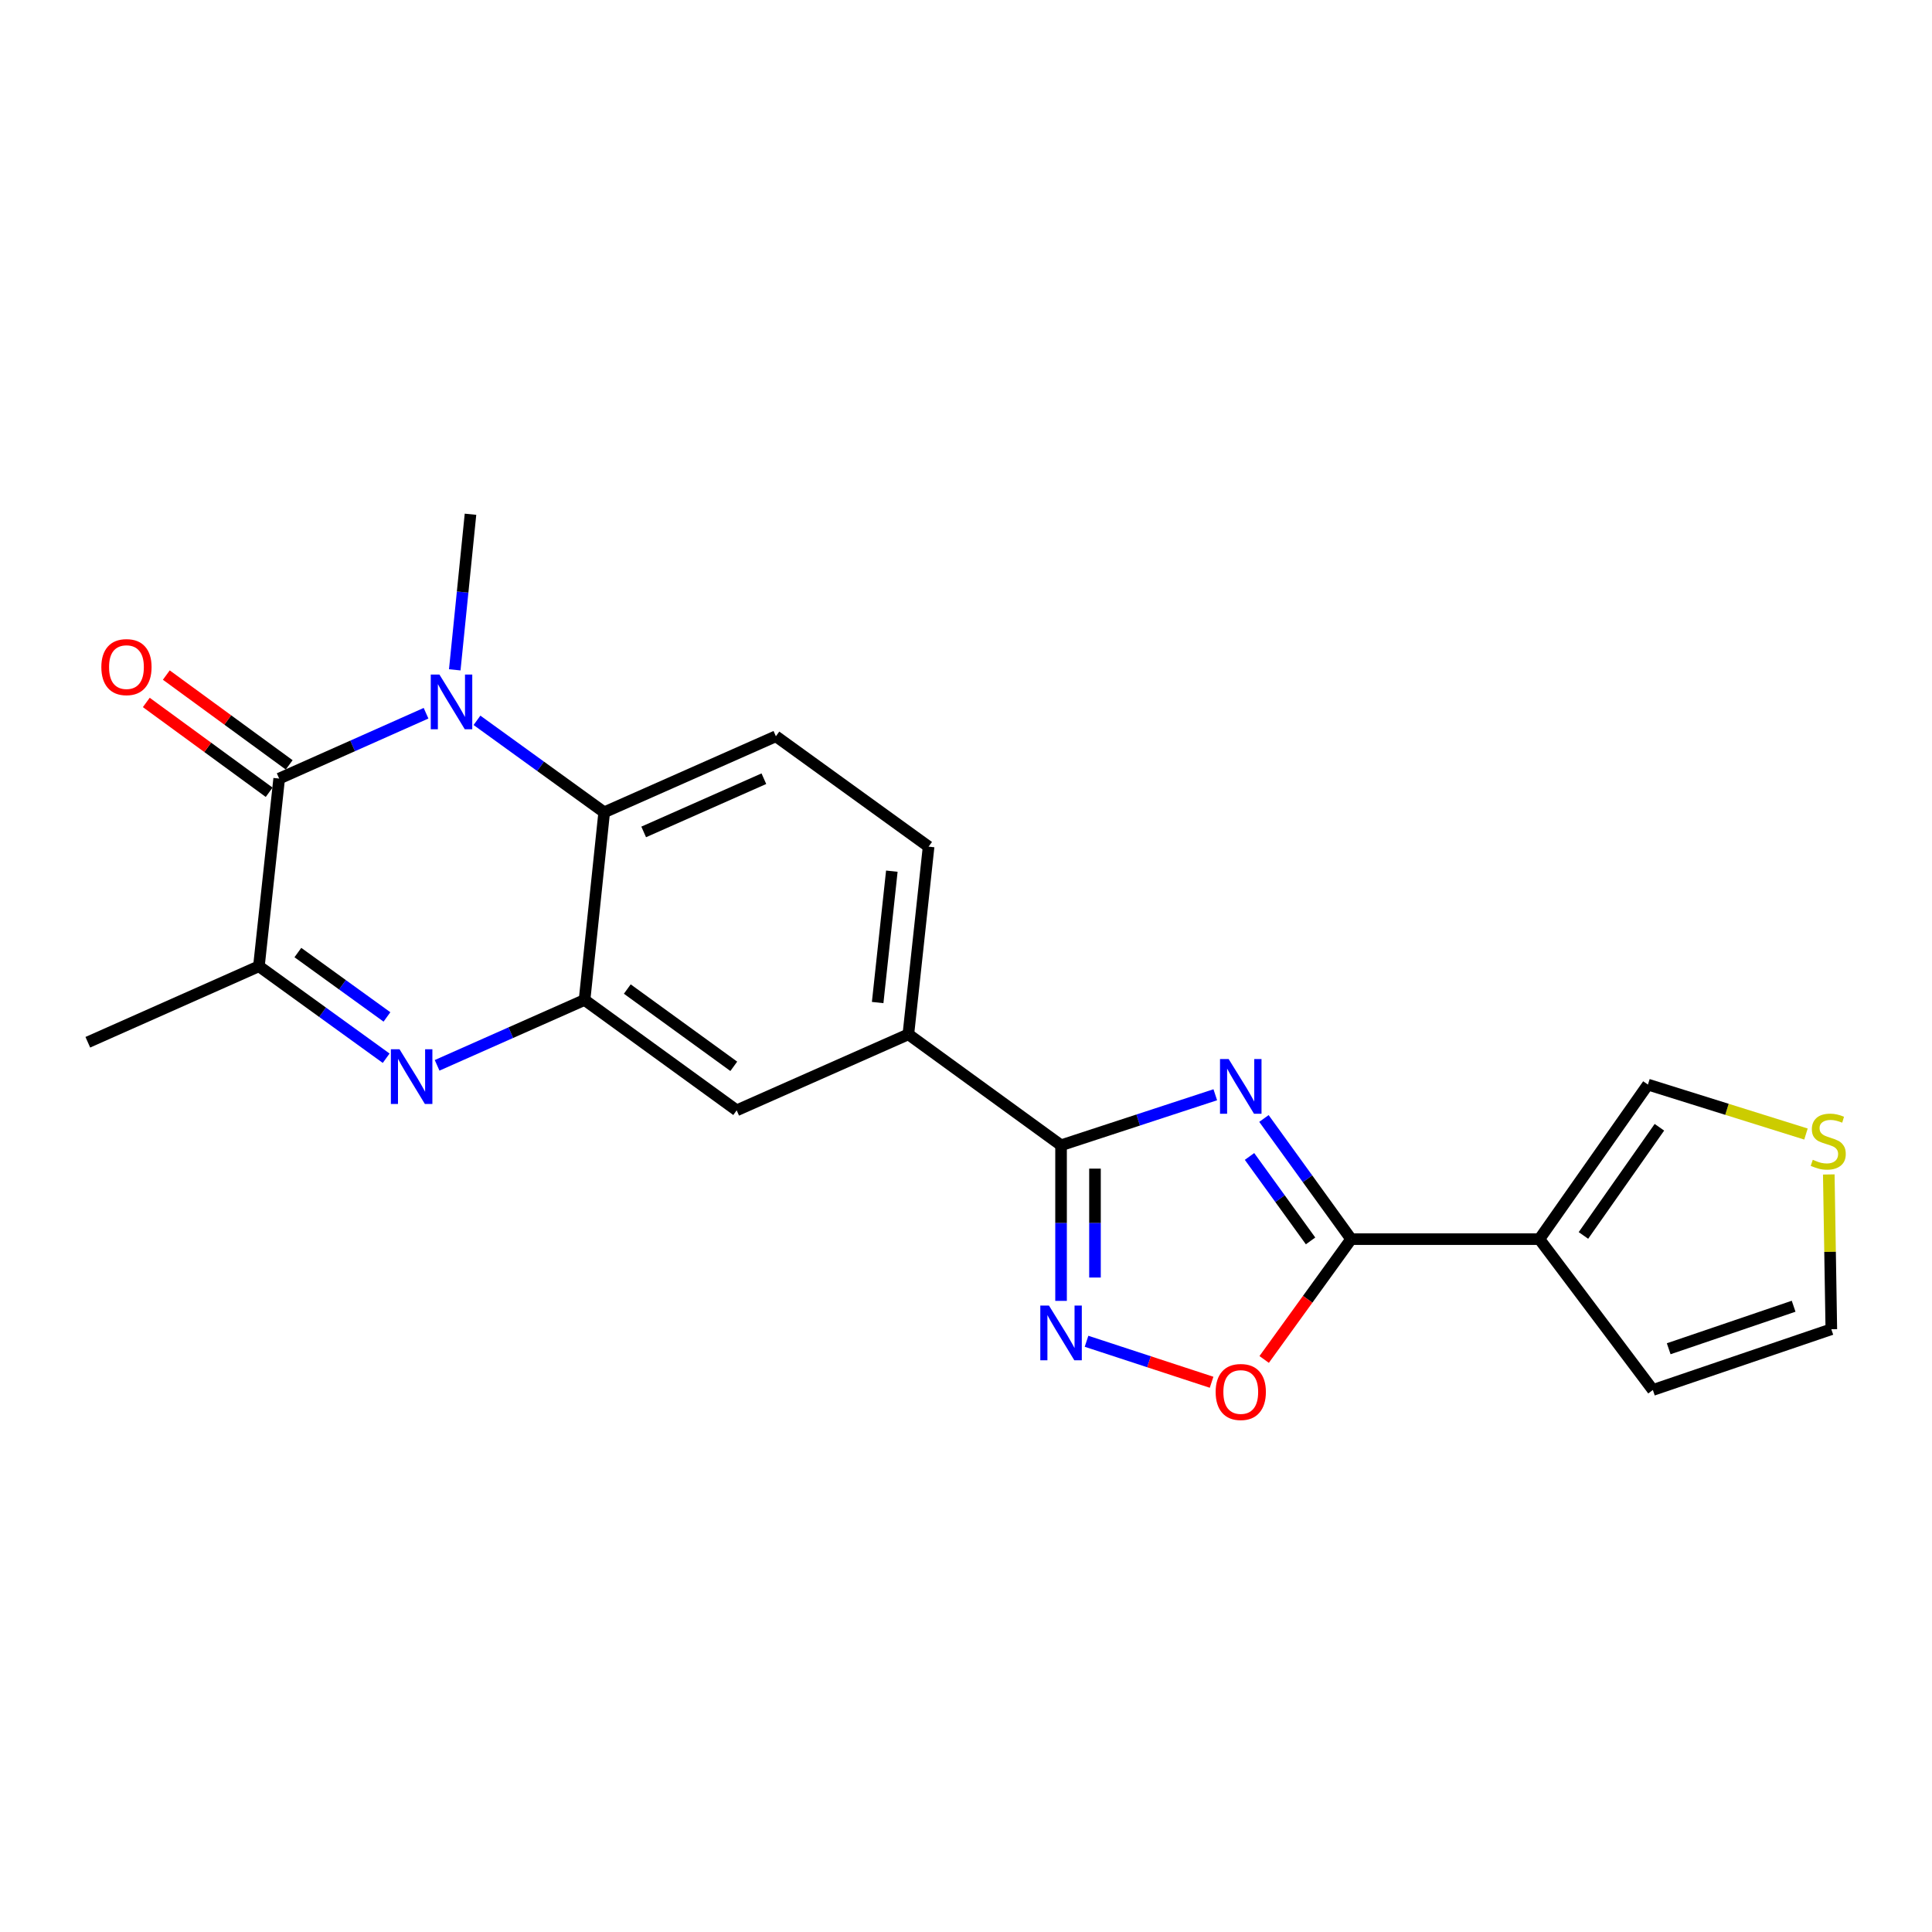 <?xml version='1.0' encoding='iso-8859-1'?>
<svg version='1.1' baseProfile='full'
              xmlns='http://www.w3.org/2000/svg'
                      xmlns:rdkit='http://www.rdkit.org/xml'
                      xmlns:xlink='http://www.w3.org/1999/xlink'
                  xml:space='preserve'
width='1000px' height='1000px' viewBox='0 0 1000 1000'>
<!-- END OF HEADER -->
<rect style='opacity:1.0;fill:#FFFFFF;stroke:none' width='1000' height='1000' x='0' y='0'> </rect>
<path class='bond-3' d='M 654.214,578.925 L 676.782,610.149' style='fill:none;fill-rule:evenodd;stroke:#0000FF;stroke-width:6px;stroke-linecap:butt;stroke-linejoin:miter;stroke-opacity:1' />
<path class='bond-3' d='M 676.782,610.149 L 699.35,641.372' style='fill:none;fill-rule:evenodd;stroke:#000000;stroke-width:6px;stroke-linecap:butt;stroke-linejoin:miter;stroke-opacity:1' />
<path class='bond-3' d='M 646.752,598.579 L 662.549,620.436' style='fill:none;fill-rule:evenodd;stroke:#0000FF;stroke-width:6px;stroke-linecap:butt;stroke-linejoin:miter;stroke-opacity:1' />
<path class='bond-3' d='M 662.549,620.436 L 678.347,642.292' style='fill:none;fill-rule:evenodd;stroke:#000000;stroke-width:6px;stroke-linecap:butt;stroke-linejoin:miter;stroke-opacity:1' />
<path class='bond-4' d='M 629.03,566.646 L 589.116,579.721' style='fill:none;fill-rule:evenodd;stroke:#0000FF;stroke-width:6px;stroke-linecap:butt;stroke-linejoin:miter;stroke-opacity:1' />
<path class='bond-4' d='M 589.116,579.721 L 549.201,592.796' style='fill:none;fill-rule:evenodd;stroke:#000000;stroke-width:6px;stroke-linecap:butt;stroke-linejoin:miter;stroke-opacity:1' />
<path class='bond-0' d='M 246.88,372.837 L 279.804,396.644' style='fill:none;fill-rule:evenodd;stroke:#0000FF;stroke-width:6px;stroke-linecap:butt;stroke-linejoin:miter;stroke-opacity:1' />
<path class='bond-0' d='M 279.804,396.644 L 312.728,420.451' style='fill:none;fill-rule:evenodd;stroke:#000000;stroke-width:6px;stroke-linecap:butt;stroke-linejoin:miter;stroke-opacity:1' />
<path class='bond-1' d='M 220.521,369.171 L 182.511,386.079' style='fill:none;fill-rule:evenodd;stroke:#0000FF;stroke-width:6px;stroke-linecap:butt;stroke-linejoin:miter;stroke-opacity:1' />
<path class='bond-1' d='M 182.511,386.079 L 144.5,402.987' style='fill:none;fill-rule:evenodd;stroke:#000000;stroke-width:6px;stroke-linecap:butt;stroke-linejoin:miter;stroke-opacity:1' />
<path class='bond-20' d='M 235.381,346.708 L 239.454,306.441' style='fill:none;fill-rule:evenodd;stroke:#0000FF;stroke-width:6px;stroke-linecap:butt;stroke-linejoin:miter;stroke-opacity:1' />
<path class='bond-20' d='M 239.454,306.441 L 243.527,266.175' style='fill:none;fill-rule:evenodd;stroke:#000000;stroke-width:6px;stroke-linecap:butt;stroke-linejoin:miter;stroke-opacity:1' />
<path class='bond-17' d='M 149.682,395.898 L 117.883,372.656' style='fill:none;fill-rule:evenodd;stroke:#000000;stroke-width:6px;stroke-linecap:butt;stroke-linejoin:miter;stroke-opacity:1' />
<path class='bond-17' d='M 117.883,372.656 L 86.084,349.413' style='fill:none;fill-rule:evenodd;stroke:#FF0000;stroke-width:6px;stroke-linecap:butt;stroke-linejoin:miter;stroke-opacity:1' />
<path class='bond-17' d='M 139.319,410.076 L 107.52,386.833' style='fill:none;fill-rule:evenodd;stroke:#000000;stroke-width:6px;stroke-linecap:butt;stroke-linejoin:miter;stroke-opacity:1' />
<path class='bond-17' d='M 107.52,386.833 L 75.721,363.591' style='fill:none;fill-rule:evenodd;stroke:#FF0000;stroke-width:6px;stroke-linecap:butt;stroke-linejoin:miter;stroke-opacity:1' />
<path class='bond-25' d='M 144.5,402.987 L 134.012,500.131' style='fill:none;fill-rule:evenodd;stroke:#000000;stroke-width:6px;stroke-linecap:butt;stroke-linejoin:miter;stroke-opacity:1' />
<path class='bond-2' d='M 226.246,551.416 L 264.404,534.495' style='fill:none;fill-rule:evenodd;stroke:#0000FF;stroke-width:6px;stroke-linecap:butt;stroke-linejoin:miter;stroke-opacity:1' />
<path class='bond-2' d='M 264.404,534.495 L 302.562,517.575' style='fill:none;fill-rule:evenodd;stroke:#000000;stroke-width:6px;stroke-linecap:butt;stroke-linejoin:miter;stroke-opacity:1' />
<path class='bond-9' d='M 199.88,547.738 L 166.946,523.934' style='fill:none;fill-rule:evenodd;stroke:#0000FF;stroke-width:6px;stroke-linecap:butt;stroke-linejoin:miter;stroke-opacity:1' />
<path class='bond-9' d='M 166.946,523.934 L 134.012,500.131' style='fill:none;fill-rule:evenodd;stroke:#000000;stroke-width:6px;stroke-linecap:butt;stroke-linejoin:miter;stroke-opacity:1' />
<path class='bond-9' d='M 200.287,526.364 L 177.233,509.702' style='fill:none;fill-rule:evenodd;stroke:#0000FF;stroke-width:6px;stroke-linecap:butt;stroke-linejoin:miter;stroke-opacity:1' />
<path class='bond-9' d='M 177.233,509.702 L 154.18,493.039' style='fill:none;fill-rule:evenodd;stroke:#000000;stroke-width:6px;stroke-linecap:butt;stroke-linejoin:miter;stroke-opacity:1' />
<path class='bond-8' d='M 699.35,641.372 L 796.786,641.372' style='fill:none;fill-rule:evenodd;stroke:#000000;stroke-width:6px;stroke-linecap:butt;stroke-linejoin:miter;stroke-opacity:1' />
<path class='bond-10' d='M 699.35,641.372 L 676.841,672.511' style='fill:none;fill-rule:evenodd;stroke:#000000;stroke-width:6px;stroke-linecap:butt;stroke-linejoin:miter;stroke-opacity:1' />
<path class='bond-10' d='M 676.841,672.511 L 654.331,703.65' style='fill:none;fill-rule:evenodd;stroke:#FF0000;stroke-width:6px;stroke-linecap:butt;stroke-linejoin:miter;stroke-opacity:1' />
<path class='bond-6' d='M 549.201,592.796 L 549.201,633.064' style='fill:none;fill-rule:evenodd;stroke:#000000;stroke-width:6px;stroke-linecap:butt;stroke-linejoin:miter;stroke-opacity:1' />
<path class='bond-6' d='M 549.201,633.064 L 549.201,673.331' style='fill:none;fill-rule:evenodd;stroke:#0000FF;stroke-width:6px;stroke-linecap:butt;stroke-linejoin:miter;stroke-opacity:1' />
<path class='bond-6' d='M 566.762,604.876 L 566.762,633.064' style='fill:none;fill-rule:evenodd;stroke:#000000;stroke-width:6px;stroke-linecap:butt;stroke-linejoin:miter;stroke-opacity:1' />
<path class='bond-6' d='M 566.762,633.064 L 566.762,661.251' style='fill:none;fill-rule:evenodd;stroke:#0000FF;stroke-width:6px;stroke-linecap:butt;stroke-linejoin:miter;stroke-opacity:1' />
<path class='bond-11' d='M 549.201,592.796 L 470.165,535.37' style='fill:none;fill-rule:evenodd;stroke:#000000;stroke-width:6px;stroke-linecap:butt;stroke-linejoin:miter;stroke-opacity:1' />
<path class='bond-5' d='M 302.562,517.575 L 381.305,574.708' style='fill:none;fill-rule:evenodd;stroke:#000000;stroke-width:6px;stroke-linecap:butt;stroke-linejoin:miter;stroke-opacity:1' />
<path class='bond-5' d='M 324.687,511.931 L 379.807,551.924' style='fill:none;fill-rule:evenodd;stroke:#000000;stroke-width:6px;stroke-linecap:butt;stroke-linejoin:miter;stroke-opacity:1' />
<path class='bond-24' d='M 302.562,517.575 L 312.728,420.451' style='fill:none;fill-rule:evenodd;stroke:#000000;stroke-width:6px;stroke-linecap:butt;stroke-linejoin:miter;stroke-opacity:1' />
<path class='bond-22' d='M 562.388,694.242 L 594.753,704.85' style='fill:none;fill-rule:evenodd;stroke:#0000FF;stroke-width:6px;stroke-linecap:butt;stroke-linejoin:miter;stroke-opacity:1' />
<path class='bond-22' d='M 594.753,704.85 L 627.117,715.458' style='fill:none;fill-rule:evenodd;stroke:#FF0000;stroke-width:6px;stroke-linecap:butt;stroke-linejoin:miter;stroke-opacity:1' />
<path class='bond-7' d='M 312.728,420.451 L 401.598,381.094' style='fill:none;fill-rule:evenodd;stroke:#000000;stroke-width:6px;stroke-linecap:butt;stroke-linejoin:miter;stroke-opacity:1' />
<path class='bond-7' d='M 333.17,430.605 L 395.379,403.055' style='fill:none;fill-rule:evenodd;stroke:#000000;stroke-width:6px;stroke-linecap:butt;stroke-linejoin:miter;stroke-opacity:1' />
<path class='bond-15' d='M 796.786,641.372 L 852.963,561.38' style='fill:none;fill-rule:evenodd;stroke:#000000;stroke-width:6px;stroke-linecap:butt;stroke-linejoin:miter;stroke-opacity:1' />
<path class='bond-15' d='M 819.584,639.466 L 858.908,583.472' style='fill:none;fill-rule:evenodd;stroke:#000000;stroke-width:6px;stroke-linecap:butt;stroke-linejoin:miter;stroke-opacity:1' />
<path class='bond-16' d='M 796.786,641.372 L 855.519,719.452' style='fill:none;fill-rule:evenodd;stroke:#000000;stroke-width:6px;stroke-linecap:butt;stroke-linejoin:miter;stroke-opacity:1' />
<path class='bond-21' d='M 134.012,500.131 L 45.455,539.468' style='fill:none;fill-rule:evenodd;stroke:#000000;stroke-width:6px;stroke-linecap:butt;stroke-linejoin:miter;stroke-opacity:1' />
<path class='bond-12' d='M 470.165,535.37 L 381.305,574.708' style='fill:none;fill-rule:evenodd;stroke:#000000;stroke-width:6px;stroke-linecap:butt;stroke-linejoin:miter;stroke-opacity:1' />
<path class='bond-18' d='M 470.165,535.37 L 480.643,438.227' style='fill:none;fill-rule:evenodd;stroke:#000000;stroke-width:6px;stroke-linecap:butt;stroke-linejoin:miter;stroke-opacity:1' />
<path class='bond-18' d='M 454.277,518.915 L 461.612,450.915' style='fill:none;fill-rule:evenodd;stroke:#000000;stroke-width:6px;stroke-linecap:butt;stroke-linejoin:miter;stroke-opacity:1' />
<path class='bond-13' d='M 401.598,381.094 L 480.643,438.227' style='fill:none;fill-rule:evenodd;stroke:#000000;stroke-width:6px;stroke-linecap:butt;stroke-linejoin:miter;stroke-opacity:1' />
<path class='bond-14' d='M 934.767,586.975 L 893.865,574.178' style='fill:none;fill-rule:evenodd;stroke:#CCCC00;stroke-width:6px;stroke-linecap:butt;stroke-linejoin:miter;stroke-opacity:1' />
<path class='bond-14' d='M 893.865,574.178 L 852.963,561.38' style='fill:none;fill-rule:evenodd;stroke:#000000;stroke-width:6px;stroke-linecap:butt;stroke-linejoin:miter;stroke-opacity:1' />
<path class='bond-23' d='M 946.576,607.897 L 947.234,647.957' style='fill:none;fill-rule:evenodd;stroke:#CCCC00;stroke-width:6px;stroke-linecap:butt;stroke-linejoin:miter;stroke-opacity:1' />
<path class='bond-23' d='M 947.234,647.957 L 947.891,688.017' style='fill:none;fill-rule:evenodd;stroke:#000000;stroke-width:6px;stroke-linecap:butt;stroke-linejoin:miter;stroke-opacity:1' />
<path class='bond-19' d='M 855.519,719.452 L 947.891,688.017' style='fill:none;fill-rule:evenodd;stroke:#000000;stroke-width:6px;stroke-linecap:butt;stroke-linejoin:miter;stroke-opacity:1' />
<path class='bond-19' d='M 863.717,698.112 L 928.378,676.107' style='fill:none;fill-rule:evenodd;stroke:#000000;stroke-width:6px;stroke-linecap:butt;stroke-linejoin:miter;stroke-opacity:1' />
<path  class='atom-0' d='M 635.957 548.167
L 645.237 563.167
Q 646.157 564.647, 647.637 567.327
Q 649.117 570.007, 649.197 570.167
L 649.197 548.167
L 652.957 548.167
L 652.957 576.487
L 649.077 576.487
L 639.117 560.087
Q 637.957 558.167, 636.717 555.967
Q 635.517 553.767, 635.157 553.087
L 635.157 576.487
L 631.477 576.487
L 631.477 548.167
L 635.957 548.167
' fill='#0000FF'/>
<path  class='atom-1' d='M 227.442 349.148
L 236.722 364.148
Q 237.642 365.628, 239.122 368.308
Q 240.602 370.988, 240.682 371.148
L 240.682 349.148
L 244.442 349.148
L 244.442 377.468
L 240.562 377.468
L 230.602 361.068
Q 229.442 359.148, 228.202 356.948
Q 227.002 354.748, 226.642 354.068
L 226.642 377.468
L 222.962 377.468
L 222.962 349.148
L 227.442 349.148
' fill='#0000FF'/>
<path  class='atom-3' d='M 206.798 543.103
L 216.078 558.103
Q 216.998 559.583, 218.478 562.263
Q 219.958 564.943, 220.038 565.103
L 220.038 543.103
L 223.798 543.103
L 223.798 571.423
L 219.918 571.423
L 209.958 555.023
Q 208.798 553.103, 207.558 550.903
Q 206.358 548.703, 205.998 548.023
L 205.998 571.423
L 202.318 571.423
L 202.318 543.103
L 206.798 543.103
' fill='#0000FF'/>
<path  class='atom-7' d='M 542.941 675.76
L 552.221 690.76
Q 553.141 692.24, 554.621 694.92
Q 556.101 697.6, 556.181 697.76
L 556.181 675.76
L 559.941 675.76
L 559.941 704.08
L 556.061 704.08
L 546.101 687.68
Q 544.941 685.76, 543.701 683.56
Q 542.501 681.36, 542.141 680.68
L 542.141 704.08
L 538.461 704.08
L 538.461 675.76
L 542.941 675.76
' fill='#0000FF'/>
<path  class='atom-11' d='M 629.217 720.488
Q 629.217 713.688, 632.577 709.888
Q 635.937 706.088, 642.217 706.088
Q 648.497 706.088, 651.857 709.888
Q 655.217 713.688, 655.217 720.488
Q 655.217 727.368, 651.817 731.288
Q 648.417 735.168, 642.217 735.168
Q 635.977 735.168, 632.577 731.288
Q 629.217 727.408, 629.217 720.488
M 642.217 731.968
Q 646.537 731.968, 648.857 729.088
Q 651.217 726.168, 651.217 720.488
Q 651.217 714.928, 648.857 712.128
Q 646.537 709.288, 642.217 709.288
Q 637.897 709.288, 635.537 712.088
Q 633.217 714.888, 633.217 720.488
Q 633.217 726.208, 635.537 729.088
Q 637.897 731.968, 642.217 731.968
' fill='#FF0000'/>
<path  class='atom-15' d='M 938.291 600.301
Q 938.611 600.421, 939.931 600.981
Q 941.251 601.541, 942.691 601.901
Q 944.171 602.221, 945.611 602.221
Q 948.291 602.221, 949.851 600.941
Q 951.411 599.621, 951.411 597.341
Q 951.411 595.781, 950.611 594.821
Q 949.851 593.861, 948.651 593.341
Q 947.451 592.821, 945.451 592.221
Q 942.931 591.461, 941.411 590.741
Q 939.931 590.021, 938.851 588.501
Q 937.811 586.981, 937.811 584.421
Q 937.811 580.861, 940.211 578.661
Q 942.651 576.461, 947.451 576.461
Q 950.731 576.461, 954.451 578.021
L 953.531 581.101
Q 950.131 579.701, 947.571 579.701
Q 944.811 579.701, 943.291 580.861
Q 941.771 581.981, 941.811 583.941
Q 941.811 585.461, 942.571 586.381
Q 943.371 587.301, 944.491 587.821
Q 945.651 588.341, 947.571 588.941
Q 950.131 589.741, 951.651 590.541
Q 953.171 591.341, 954.251 592.981
Q 955.371 594.581, 955.371 597.341
Q 955.371 601.261, 952.731 603.381
Q 950.131 605.461, 945.771 605.461
Q 943.251 605.461, 941.331 604.901
Q 939.451 604.381, 937.211 603.461
L 938.291 600.301
' fill='#CCCC00'/>
<path  class='atom-18' d='M 52.455 345.29
Q 52.455 338.49, 55.815 334.69
Q 59.175 330.89, 65.455 330.89
Q 71.735 330.89, 75.095 334.69
Q 78.455 338.49, 78.455 345.29
Q 78.455 352.17, 75.055 356.09
Q 71.655 359.97, 65.455 359.97
Q 59.215 359.97, 55.815 356.09
Q 52.455 352.21, 52.455 345.29
M 65.455 356.77
Q 69.775 356.77, 72.095 353.89
Q 74.455 350.97, 74.455 345.29
Q 74.455 339.73, 72.095 336.93
Q 69.775 334.09, 65.455 334.09
Q 61.135 334.09, 58.775 336.89
Q 56.455 339.69, 56.455 345.29
Q 56.455 351.01, 58.775 353.89
Q 61.135 356.77, 65.455 356.77
' fill='#FF0000'/>
</svg>
